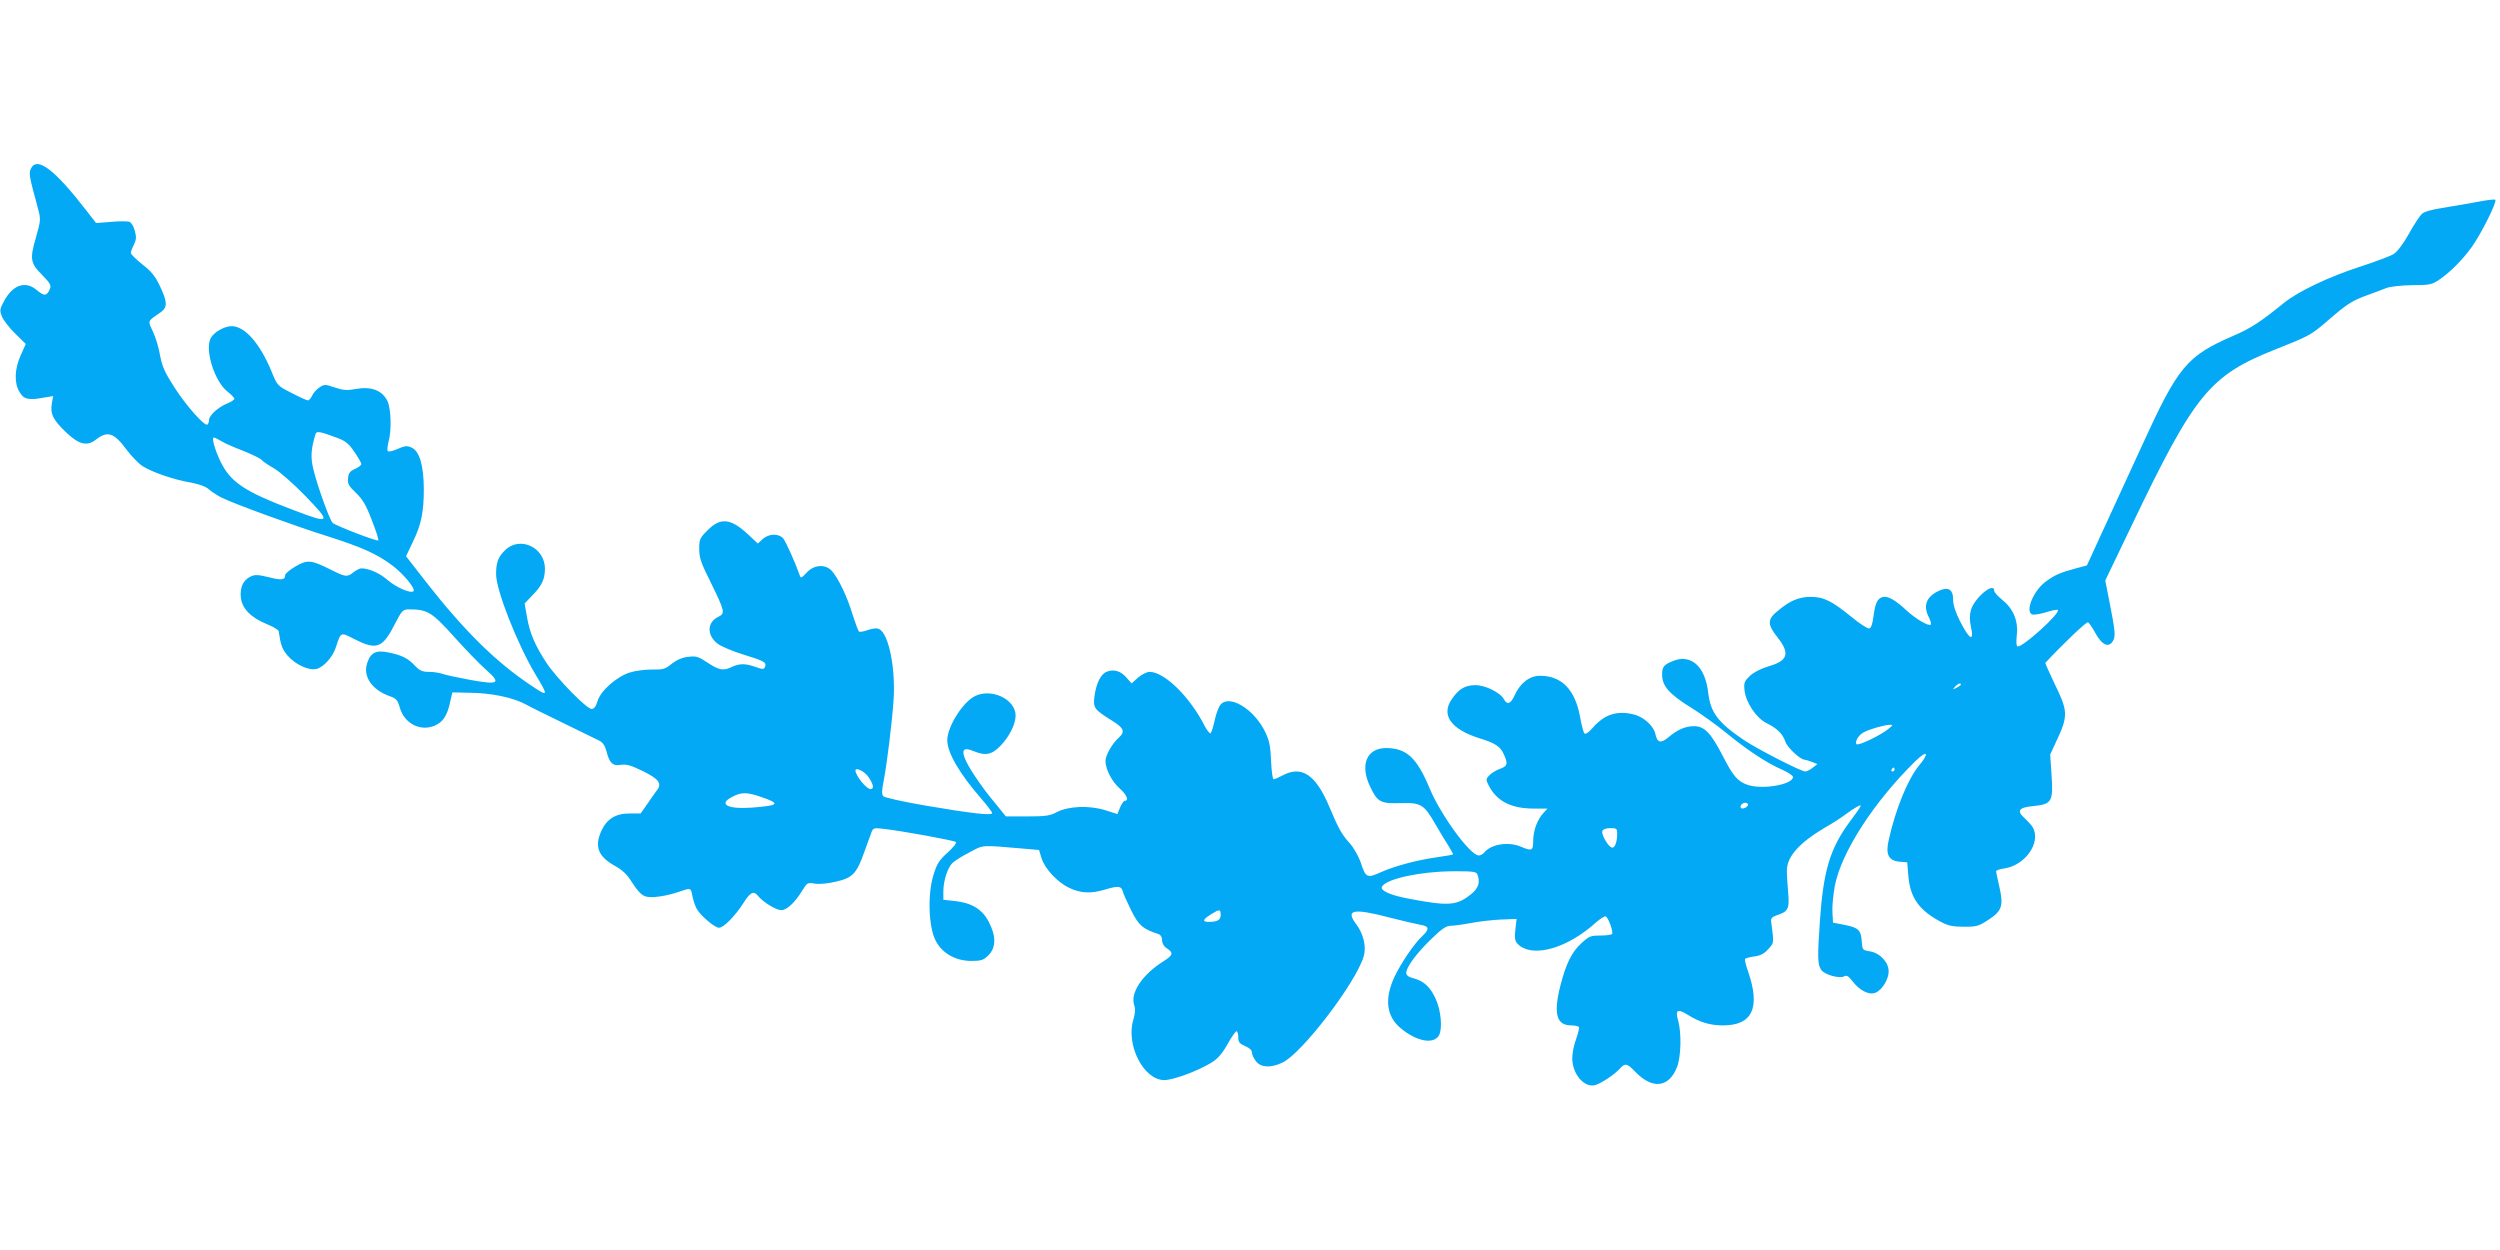 <?xml version="1.0" standalone="no"?>
<!DOCTYPE svg PUBLIC "-//W3C//DTD SVG 20010904//EN"
 "http://www.w3.org/TR/2001/REC-SVG-20010904/DTD/svg10.dtd">
<svg version="1.0" xmlns="http://www.w3.org/2000/svg"
 width="1280pt" height="640pt" viewBox="0 0 1280 640"
 preserveAspectRatio="xMidYMid meet">
<g transform="translate(0,640) scale(0.1,-0.1)"
fill="#03a9f4" stroke="none">
<path d="M158 5536 c-11 -25 -9 -36 37 -206 14 -52 14 -58 -11 -146 -32 -110
-29 -131 32 -192 47 -49 49 -53 34 -83 -14 -25 -26 -24 -62 6 -58 49 -123 27
-168 -58 -22 -41 -22 -47 -10 -78 8 -19 38 -58 68 -87 l54 -53 -26 -58 c-32
-72 -34 -142 -6 -188 18 -30 32 -37 75 -36 6 0 30 4 54 8 l43 7 -7 -40 c-8
-52 7 -83 78 -150 62 -58 104 -68 148 -33 60 47 93 36 159 -54 23 -30 58 -67
79 -81 48 -31 160 -70 249 -85 42 -8 76 -20 92 -35 14 -12 43 -31 65 -42 62
-31 374 -145 540 -197 176 -56 253 -90 332 -149 57 -42 122 -120 110 -133 -14
-13 -88 19 -132 57 -41 36 -97 60 -135 60 -8 0 -26 -9 -40 -20 -33 -26 -40
-25 -118 14 -100 50 -118 51 -179 16 -29 -17 -53 -37 -53 -45 0 -25 -19 -27
-85 -10 -55 13 -70 14 -92 3 -38 -18 -55 -55 -50 -107 6 -56 51 -103 132 -136
33 -13 61 -30 62 -37 10 -71 18 -93 46 -125 40 -46 107 -77 147 -68 36 8 84
61 100 112 25 77 24 77 88 44 118 -61 149 -52 211 69 40 77 43 80 77 80 92 0
116 -15 226 -137 57 -64 130 -139 163 -169 83 -73 72 -82 -78 -55 -63 12 -127
25 -142 31 -14 5 -45 10 -68 10 -34 0 -48 6 -71 30 -36 39 -67 55 -135 69 -65
14 -93 1 -111 -54 -23 -69 25 -138 117 -170 31 -11 39 -19 50 -58 23 -81 104
-123 177 -93 43 18 65 50 80 118 l12 53 89 -2 c111 -1 219 -24 282 -57 27 -15
118 -60 203 -101 85 -42 166 -81 180 -88 16 -8 28 -26 35 -53 15 -61 32 -77
74 -70 27 4 51 -2 108 -30 83 -40 103 -64 79 -97 -9 -12 -32 -44 -51 -72 l-35
-50 -57 0 c-71 0 -116 -28 -144 -89 -36 -80 -17 -130 67 -178 42 -23 65 -45
92 -89 24 -38 47 -62 65 -68 30 -11 108 0 179 25 55 19 55 19 63 -23 4 -21 13
-49 21 -64 18 -35 93 -99 115 -99 24 0 82 59 125 126 36 57 53 65 75 37 27
-33 93 -73 119 -73 29 0 72 41 110 104 22 36 25 38 61 32 23 -4 68 0 109 10
85 19 106 41 145 151 16 43 32 89 37 102 8 21 13 23 56 18 88 -9 367 -60 376
-68 5 -5 -13 -28 -42 -54 -44 -40 -55 -57 -73 -116 -30 -97 -25 -261 10 -332
32 -66 102 -107 184 -107 51 0 62 4 88 29 39 40 40 98 1 172 -33 64 -88 97
-175 106 l-57 6 0 46 c1 52 20 114 45 141 9 10 48 35 87 55 77 41 54 39 290
19 l68 -6 12 -40 c16 -54 82 -126 143 -154 58 -28 112 -30 181 -9 67 20 85 19
92 -7 3 -13 23 -57 44 -100 39 -77 58 -94 141 -121 10 -4 17 -16 17 -31 0 -16
9 -32 25 -42 35 -23 31 -35 -20 -67 -107 -68 -169 -161 -148 -223 7 -20 5 -42
-4 -74 -40 -129 52 -310 158 -310 47 0 175 48 241 89 34 21 56 47 83 95 20 36
41 66 46 66 5 0 9 -14 9 -31 0 -25 6 -32 35 -45 22 -9 35 -21 35 -33 0 -10 9
-30 21 -45 25 -32 74 -35 134 -7 98 44 376 407 417 544 15 48 -1 116 -38 165
-57 75 -16 83 171 34 66 -17 137 -33 158 -37 44 -7 47 -22 11 -56 -42 -38
-111 -140 -145 -212 -51 -111 -41 -200 32 -261 82 -69 171 -85 197 -36 18 34
10 125 -16 183 -27 61 -60 93 -111 107 -29 7 -41 16 -41 29 0 29 54 102 129
174 52 51 76 67 98 67 15 0 62 6 103 14 41 8 111 16 155 18 l80 3 -4 -35 c-9
-71 -6 -82 21 -103 79 -59 247 -8 387 118 22 20 46 35 52 33 13 -4 40 -78 33
-90 -3 -4 -30 -8 -60 -8 -50 0 -58 -3 -98 -40 -49 -45 -78 -104 -107 -217 -36
-143 -20 -203 55 -203 19 0 37 -4 40 -8 3 -5 -4 -32 -14 -61 -11 -28 -20 -73
-20 -99 0 -80 60 -152 116 -138 31 8 100 54 128 85 26 29 37 27 77 -15 89 -93
174 -84 216 24 20 54 23 173 5 237 -16 54 -3 62 48 30 62 -39 115 -55 182 -55
150 0 192 90 129 274 -12 32 -19 62 -16 66 2 4 24 10 47 13 31 4 51 14 72 38
30 34 29 26 14 143 -2 13 6 22 27 29 62 20 68 33 60 122 -4 44 -7 95 -6 114 3
68 67 138 192 212 41 23 90 55 109 70 19 14 46 32 59 39 29 15 27 11 -41 -81
-99 -136 -132 -248 -150 -502 -13 -190 -12 -224 6 -252 16 -25 93 -47 118 -34
13 7 22 2 42 -24 38 -50 88 -74 120 -59 34 15 66 69 66 109 0 46 -45 94 -96
102 -38 6 -39 7 -42 53 -4 56 -17 69 -90 83 l-57 11 -3 53 c-2 29 4 89 12 134
33 173 201 433 415 642 59 57 71 41 17 -24 -58 -70 -121 -224 -156 -383 -17
-74 0 -105 57 -110 l38 -3 6 -72 c10 -112 56 -175 170 -235 34 -18 60 -23 115
-23 65 0 75 3 127 37 68 45 76 72 53 171 -9 38 -16 72 -16 76 0 5 20 12 44 15
105 16 186 131 145 208 -6 11 -25 32 -41 47 -45 40 -33 57 44 64 93 10 101 22
92 157 l-7 107 39 84 c52 114 51 141 -15 275 -28 59 -50 108 -49 110 94 101
212 213 219 208 5 -3 24 -30 40 -60 34 -60 68 -72 89 -33 12 22 10 48 -21 205
l-20 102 135 281 c323 675 399 768 736 902 174 69 182 73 270 149 97 84 121
99 196 127 38 14 85 31 104 39 20 7 75 13 131 14 87 0 100 3 135 26 57 38 120
101 170 170 48 68 130 231 120 241 -3 4 -48 -2 -99 -12 -50 -9 -129 -23 -175
-30 -51 -8 -90 -19 -102 -30 -11 -10 -41 -56 -67 -103 -29 -52 -60 -92 -78
-103 -16 -10 -93 -39 -170 -64 -161 -52 -318 -127 -390 -185 -124 -100 -169
-130 -262 -170 -237 -103 -281 -157 -463 -555 -58 -126 -146 -317 -195 -424
l-90 -196 -60 -16 c-80 -22 -103 -32 -151 -67 -63 -46 -107 -154 -69 -168 8
-3 40 2 70 11 31 10 58 15 61 12 15 -15 -174 -187 -205 -187 -7 0 -9 19 -5 59
8 74 -18 135 -77 182 -21 17 -39 37 -39 45 0 47 -102 -38 -119 -100 -7 -27 -7
-53 0 -84 18 -81 -7 -69 -56 28 -23 45 -35 84 -35 109 0 54 -25 69 -75 45 -63
-30 -80 -76 -49 -135 8 -17 13 -33 10 -37 -11 -10 -76 28 -125 73 -57 53 -95
75 -122 68 -27 -7 -38 -32 -47 -100 -5 -39 -12 -59 -22 -61 -8 -1 -49 25 -90
59 -102 83 -143 103 -210 103 -61 -1 -103 -18 -167 -71 -55 -44 -55 -69 -3
-135 65 -82 55 -120 -40 -148 -42 -12 -81 -32 -100 -50 -29 -28 -32 -35 -28
-75 7 -62 60 -141 112 -167 56 -28 83 -55 97 -95 10 -31 77 -93 100 -93 4 0
20 -5 36 -11 l28 -11 -24 -19 c-13 -10 -30 -19 -38 -19 -22 0 -248 116 -316
162 -131 89 -169 140 -181 241 -15 136 -89 201 -182 162 -45 -18 -54 -30 -54
-68 0 -60 36 -101 153 -173 48 -30 127 -87 175 -126 107 -88 210 -156 285
-188 31 -14 57 -31 57 -38 0 -39 -155 -66 -231 -41 -52 18 -75 44 -128 148
-62 120 -95 154 -150 153 -44 -1 -83 -18 -130 -58 -37 -31 -56 -27 -65 16 -7
40 -56 86 -104 100 -90 25 -156 4 -219 -68 -20 -23 -35 -33 -41 -27 -5 6 -14
41 -21 79 -25 144 -94 216 -206 216 -53 0 -102 -37 -130 -100 -20 -44 -38 -51
-55 -20 -18 34 -97 73 -147 72 -52 0 -86 -21 -120 -72 -56 -81 -4 -154 142
-200 81 -25 107 -42 125 -83 22 -49 19 -60 -24 -75 -18 -7 -41 -21 -52 -33
-17 -19 -17 -21 1 -56 42 -77 114 -113 230 -113 l68 0 -21 -23 c-31 -33 -52
-90 -52 -142 0 -51 -7 -54 -63 -30 -64 27 -151 13 -186 -28 -7 -10 -21 -17
-30 -17 -43 0 -194 206 -251 343 -66 158 -118 206 -223 207 -99 0 -135 -85
-83 -195 38 -82 54 -90 156 -87 106 3 121 -6 181 -111 23 -40 53 -89 66 -109
12 -21 23 -39 23 -42 0 -2 -37 -9 -82 -15 -106 -15 -217 -45 -291 -78 -68 -31
-75 -27 -101 54 -10 28 -34 71 -55 95 -43 48 -58 76 -106 190 -69 162 -140
210 -238 158 -20 -11 -41 -20 -46 -20 -5 0 -11 42 -13 93 -3 73 -8 103 -29
147 -58 122 -190 200 -233 138 -8 -12 -21 -47 -27 -77 -7 -31 -16 -60 -20 -65
-4 -4 -17 11 -30 35 -76 151 -207 279 -283 279 -14 0 -40 -13 -59 -29 l-33
-30 -26 29 c-30 35 -64 45 -101 31 -32 -13 -55 -60 -64 -131 -6 -55 0 -63 91
-120 60 -37 68 -56 35 -86 -35 -31 -69 -91 -69 -121 1 -43 33 -105 73 -140 35
-31 49 -63 26 -63 -5 0 -16 -15 -24 -34 l-14 -34 -63 20 c-81 25 -187 21 -247
-10 -35 -19 -58 -22 -151 -22 l-110 0 -55 68 c-71 84 -142 191 -156 232 -16
43 -2 54 44 35 63 -26 95 -20 140 27 46 48 76 110 77 154 0 84 -125 143 -210
99 -62 -32 -140 -157 -140 -225 0 -64 64 -173 174 -299 31 -36 56 -69 56 -74
0 -14 -112 -1 -345 39 -110 19 -205 40 -212 47 -9 9 -9 28 2 82 17 90 42 294
50 410 11 161 -24 337 -72 363 -12 7 -30 6 -57 -3 -22 -8 -43 -12 -47 -9 -5 2
-19 42 -34 88 -27 91 -74 188 -107 224 -33 35 -91 31 -128 -10 -27 -29 -30
-30 -36 -12 -24 68 -69 167 -83 186 -23 28 -75 27 -107 -3 l-24 -22 -50 47
c-88 82 -141 88 -206 22 -41 -40 -44 -47 -44 -97 0 -44 9 -72 60 -173 71 -146
74 -156 38 -174 -58 -28 -60 -93 -5 -137 18 -14 77 -39 132 -56 110 -34 120
-40 112 -63 -6 -14 -11 -14 -48 -1 -53 19 -83 19 -125 -1 -41 -20 -65 -15
-127 27 -41 27 -54 31 -93 26 -30 -3 -58 -15 -84 -35 -34 -28 -45 -31 -102
-30 -37 0 -86 -6 -116 -16 -68 -23 -148 -94 -163 -147 -8 -27 -18 -39 -30 -39
-25 0 -176 154 -231 236 -59 90 -86 153 -100 236 l-12 68 41 43 c47 48 63 82
63 135 0 110 -129 170 -205 94 -35 -35 -45 -62 -45 -122 0 -82 108 -356 201
-512 69 -115 68 -118 -24 -56 -180 120 -341 280 -533 525 l-105 135 34 72 c44
90 57 152 57 274 -1 120 -22 191 -62 210 -24 11 -34 10 -73 -7 -25 -11 -47
-16 -50 -10 -3 5 -1 26 4 46 17 58 13 170 -5 209 -27 56 -83 77 -165 62 -43
-8 -63 -6 -105 8 -49 17 -54 17 -79 0 -14 -9 -31 -28 -37 -42 -6 -13 -16 -24
-22 -24 -5 0 -43 17 -83 38 -73 37 -73 37 -104 113 -59 142 -136 229 -203 229
-37 0 -90 -30 -107 -61 -32 -60 20 -224 87 -275 19 -15 34 -31 34 -36 0 -5
-17 -16 -37 -24 -47 -19 -93 -62 -93 -85 0 -10 -4 -20 -8 -23 -15 -9 -109 97
-170 192 -49 76 -62 107 -72 160 -6 37 -22 92 -36 122 -28 61 -32 52 41 103
33 24 32 52 -6 132 -24 50 -43 75 -90 111 -32 26 -59 52 -59 59 0 7 7 26 16
43 12 25 13 39 4 71 -5 21 -18 42 -27 45 -10 4 -52 4 -94 0 l-77 -6 -49 63
c-163 211 -254 281 -285 215z m1566 -1377 c44 -16 61 -29 90 -72 20 -29 36
-57 36 -63 0 -6 -15 -17 -32 -25 -26 -11 -34 -21 -36 -48 -3 -28 3 -39 41 -75
34 -33 52 -63 81 -140 21 -53 36 -100 33 -103 -7 -6 -218 75 -234 90 -16 16
-80 195 -99 276 -15 61 -11 106 12 180 5 15 26 11 108 -20z m-590 -18 c17 -11
68 -33 113 -50 44 -18 86 -38 93 -46 6 -8 35 -27 63 -43 29 -17 101 -80 162
-143 132 -136 127 -143 -56 -73 -260 98 -330 145 -383 257 -28 61 -43 117 -31
117 4 0 22 -9 39 -19z m8906 -1246 c0 -2 -10 -10 -22 -16 -21 -11 -22 -11 -9
4 13 16 31 23 31 12z m-370 -226 c-39 -33 -158 -90 -165 -79 -9 14 12 48 38
61 27 15 105 37 132 38 18 0 18 -1 -5 -20z m30 -209 c0 -5 -5 -10 -11 -10 -5
0 -7 5 -4 10 3 6 8 10 11 10 2 0 4 -4 4 -10z m-5253 -39 c26 -38 29 -61 10
-61 -21 0 -77 69 -77 95 0 19 48 -5 67 -34z m-551 -101 c102 -35 95 -44 -46
-55 -124 -9 -174 17 -103 54 48 26 76 26 149 1z m5054 -40 c0 -12 -28 -25 -36
-17 -9 9 6 27 22 27 8 0 14 -5 14 -10z m-670 -147 c0 -43 -11 -73 -25 -73 -18
0 -58 67 -51 85 3 9 19 15 41 15 32 0 35 -3 35 -27z m-716 -209 c16 -41 6 -72
-33 -103 -74 -59 -115 -61 -325 -21 -93 18 -142 42 -130 61 24 40 197 77 360
78 102 1 123 -2 128 -15z m-1314 -208 c0 -26 -16 -36 -61 -36 -36 0 -31 13 15
41 40 25 46 24 46 -5z"/>
</g>
</svg>

